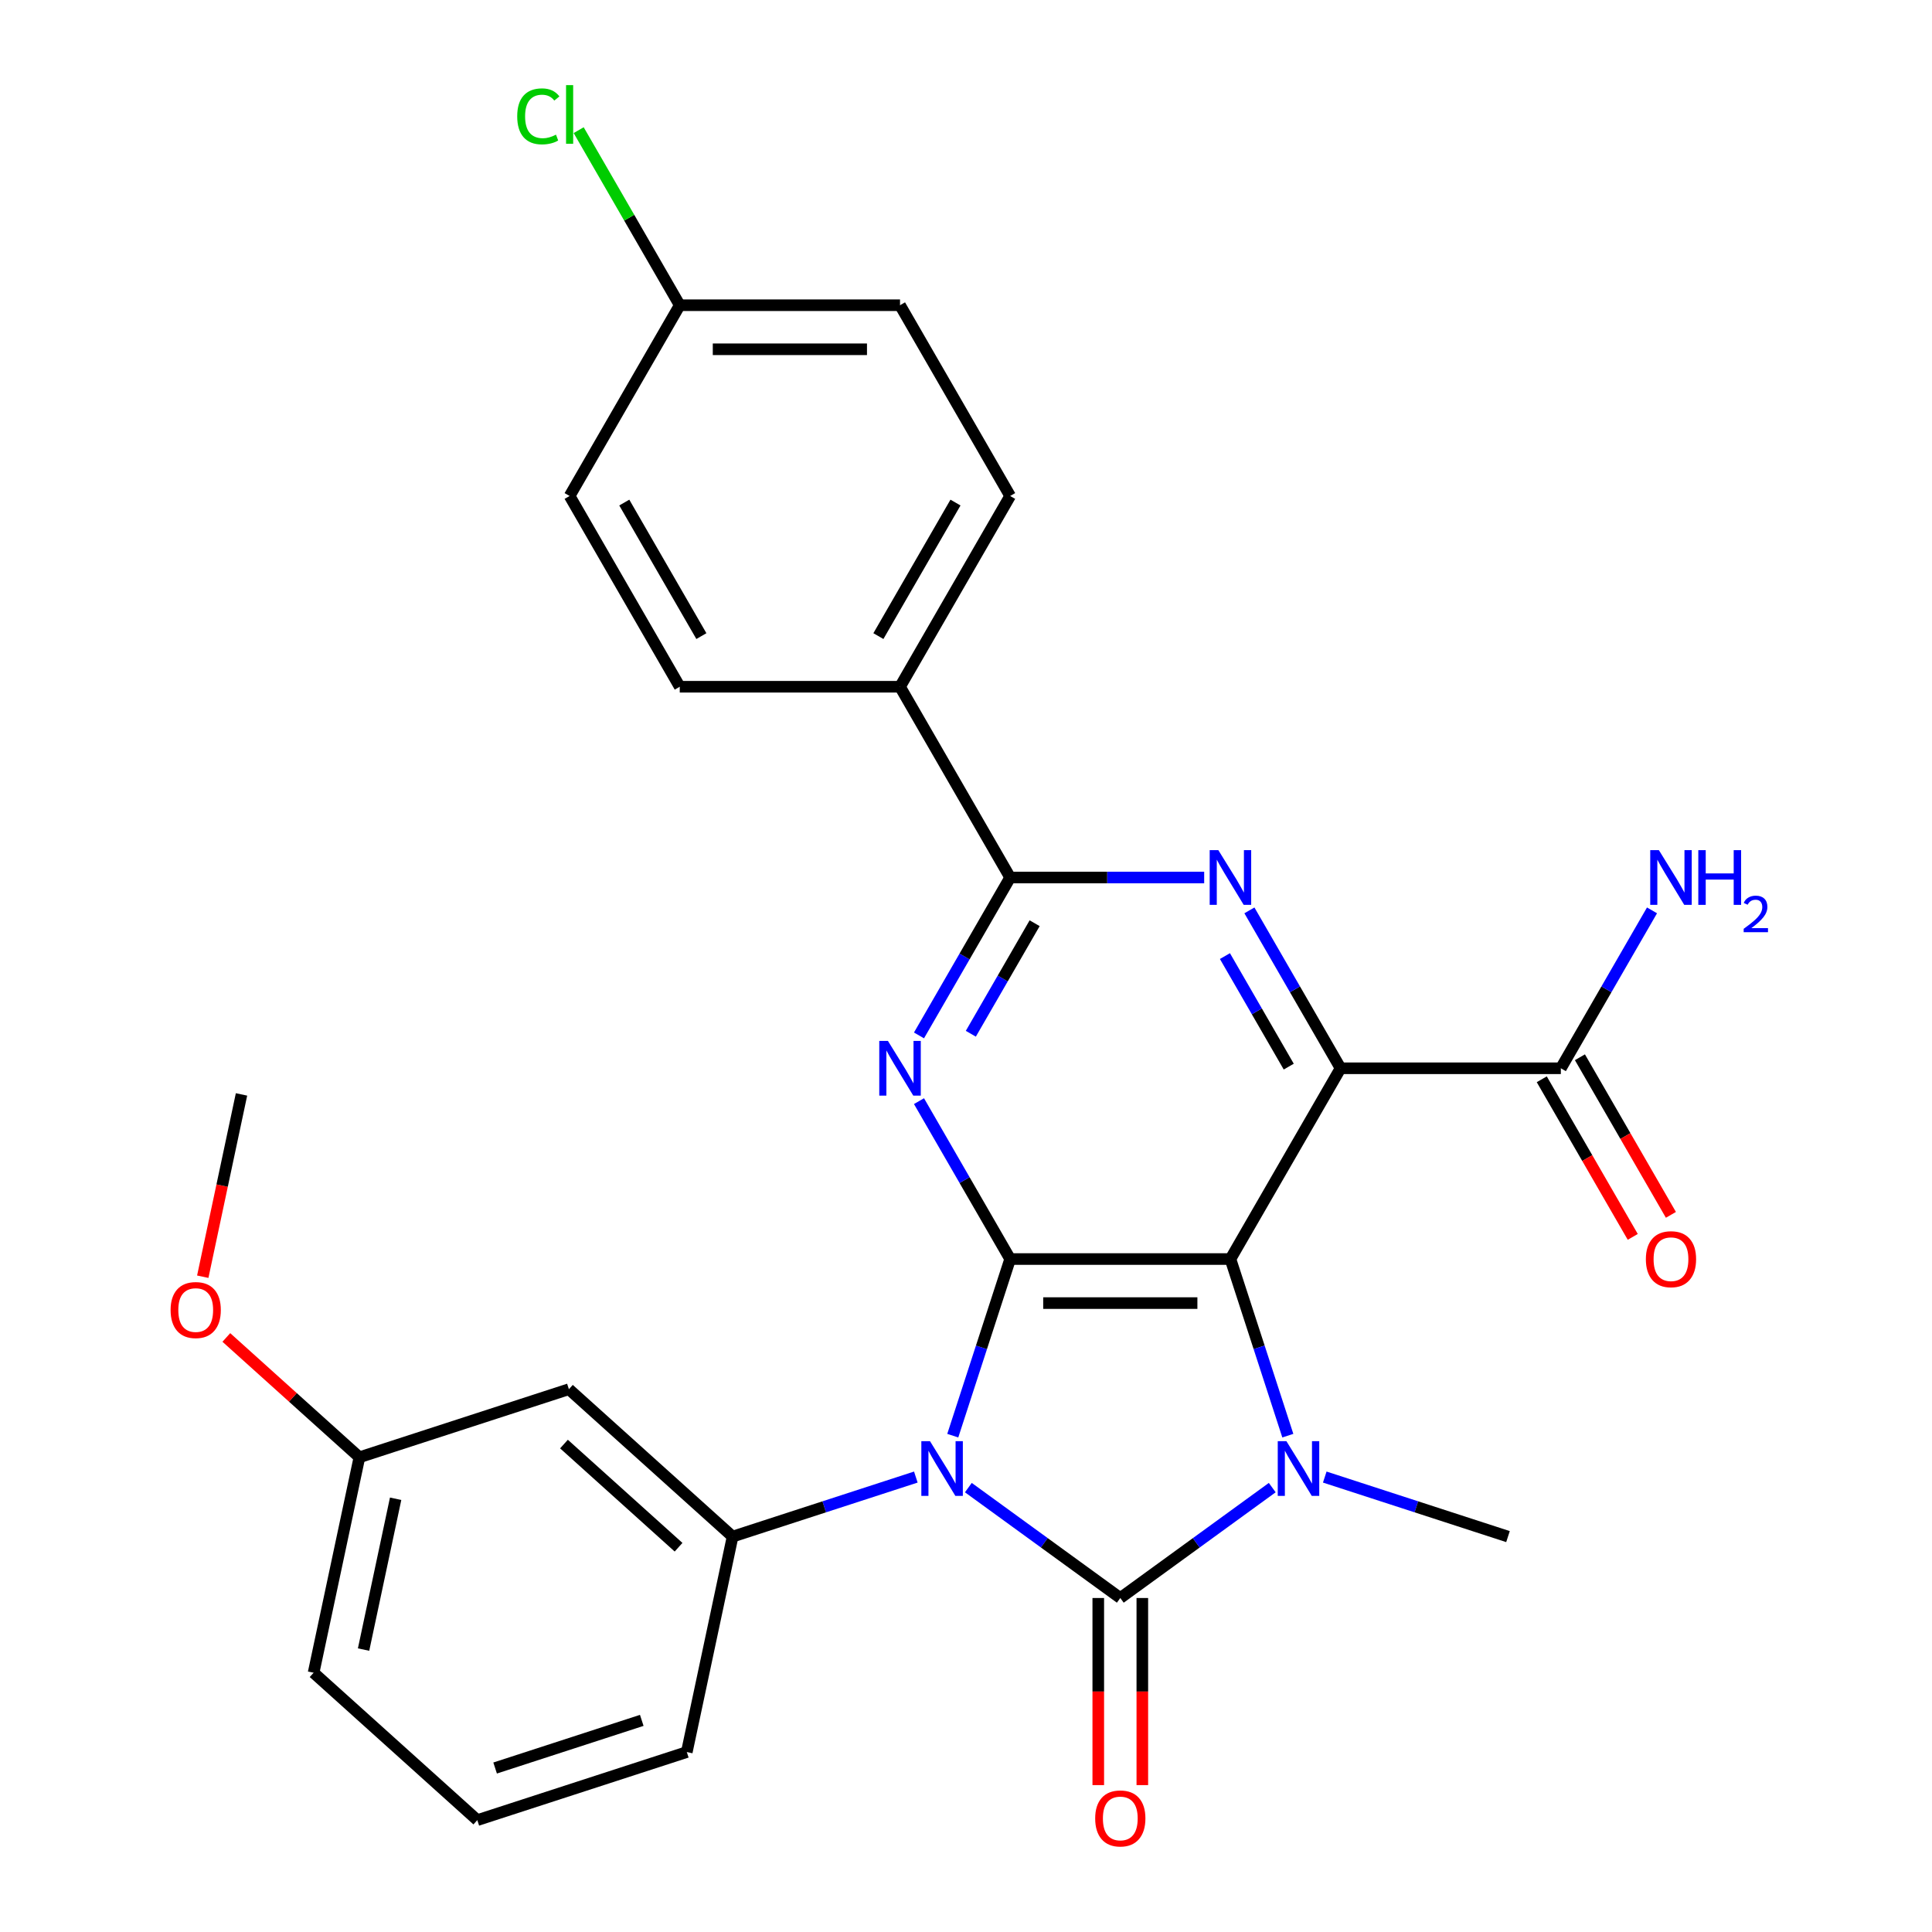 <?xml version='1.0' encoding='iso-8859-1'?>
<svg version='1.1' baseProfile='full'
              xmlns='http://www.w3.org/2000/svg'
                      xmlns:rdkit='http://www.rdkit.org/xml'
                      xmlns:xlink='http://www.w3.org/1999/xlink'
                  xml:space='preserve'
width='1000px' height='1000px' viewBox='0 0 1000 1000'>
<!-- END OF HEADER -->
<rect style='opacity:1.0;fill:#FFFFFF;stroke:none' width='1000' height='1000' x='0' y='0'> </rect>
<path class='bond-0' d='M 501.215,769.983 L 540.54,798.554' style='fill:none;fill-rule:evenodd;stroke:#0000FF;stroke-width:6px;stroke-linecap:butt;stroke-linejoin:miter;stroke-opacity:1' />
<path class='bond-0' d='M 540.54,798.554 L 579.864,827.125' style='fill:none;fill-rule:evenodd;stroke:#000000;stroke-width:6px;stroke-linecap:butt;stroke-linejoin:miter;stroke-opacity:1' />
<path class='bond-2' d='M 493.152,743.099 L 508.004,697.387' style='fill:none;fill-rule:evenodd;stroke:#0000FF;stroke-width:6px;stroke-linecap:butt;stroke-linejoin:miter;stroke-opacity:1' />
<path class='bond-2' d='M 508.004,697.387 L 522.857,651.676' style='fill:none;fill-rule:evenodd;stroke:#000000;stroke-width:6px;stroke-linecap:butt;stroke-linejoin:miter;stroke-opacity:1' />
<path class='bond-8' d='M 474.034,764.525 L 426.613,779.933' style='fill:none;fill-rule:evenodd;stroke:#0000FF;stroke-width:6px;stroke-linecap:butt;stroke-linejoin:miter;stroke-opacity:1' />
<path class='bond-8' d='M 426.613,779.933 L 379.191,795.341' style='fill:none;fill-rule:evenodd;stroke:#000000;stroke-width:6px;stroke-linecap:butt;stroke-linejoin:miter;stroke-opacity:1' />
<path class='bond-3' d='M 579.864,827.125 L 619.188,798.554' style='fill:none;fill-rule:evenodd;stroke:#000000;stroke-width:6px;stroke-linecap:butt;stroke-linejoin:miter;stroke-opacity:1' />
<path class='bond-3' d='M 619.188,798.554 L 658.513,769.983' style='fill:none;fill-rule:evenodd;stroke:#0000FF;stroke-width:6px;stroke-linecap:butt;stroke-linejoin:miter;stroke-opacity:1' />
<path class='bond-10' d='M 568.462,827.125 L 568.462,875.546' style='fill:none;fill-rule:evenodd;stroke:#000000;stroke-width:6px;stroke-linecap:butt;stroke-linejoin:miter;stroke-opacity:1' />
<path class='bond-10' d='M 568.462,875.546 L 568.462,923.968' style='fill:none;fill-rule:evenodd;stroke:#FF0000;stroke-width:6px;stroke-linecap:butt;stroke-linejoin:miter;stroke-opacity:1' />
<path class='bond-10' d='M 591.265,827.125 L 591.265,875.546' style='fill:none;fill-rule:evenodd;stroke:#000000;stroke-width:6px;stroke-linecap:butt;stroke-linejoin:miter;stroke-opacity:1' />
<path class='bond-10' d='M 591.265,875.546 L 591.265,923.968' style='fill:none;fill-rule:evenodd;stroke:#FF0000;stroke-width:6px;stroke-linecap:butt;stroke-linejoin:miter;stroke-opacity:1' />
<path class='bond-1' d='M 636.871,651.676 L 522.857,651.676' style='fill:none;fill-rule:evenodd;stroke:#000000;stroke-width:6px;stroke-linecap:butt;stroke-linejoin:miter;stroke-opacity:1' />
<path class='bond-1' d='M 619.769,674.478 L 539.959,674.478' style='fill:none;fill-rule:evenodd;stroke:#000000;stroke-width:6px;stroke-linecap:butt;stroke-linejoin:miter;stroke-opacity:1' />
<path class='bond-4' d='M 636.871,651.676 L 693.878,552.937' style='fill:none;fill-rule:evenodd;stroke:#000000;stroke-width:6px;stroke-linecap:butt;stroke-linejoin:miter;stroke-opacity:1' />
<path class='bond-28' d='M 636.871,651.676 L 651.723,697.387' style='fill:none;fill-rule:evenodd;stroke:#000000;stroke-width:6px;stroke-linecap:butt;stroke-linejoin:miter;stroke-opacity:1' />
<path class='bond-28' d='M 651.723,697.387 L 666.576,743.099' style='fill:none;fill-rule:evenodd;stroke:#0000FF;stroke-width:6px;stroke-linecap:butt;stroke-linejoin:miter;stroke-opacity:1' />
<path class='bond-5' d='M 522.857,651.676 L 499.264,610.811' style='fill:none;fill-rule:evenodd;stroke:#000000;stroke-width:6px;stroke-linecap:butt;stroke-linejoin:miter;stroke-opacity:1' />
<path class='bond-5' d='M 499.264,610.811 L 475.671,569.947' style='fill:none;fill-rule:evenodd;stroke:#0000FF;stroke-width:6px;stroke-linecap:butt;stroke-linejoin:miter;stroke-opacity:1' />
<path class='bond-14' d='M 685.693,764.525 L 733.115,779.933' style='fill:none;fill-rule:evenodd;stroke:#0000FF;stroke-width:6px;stroke-linecap:butt;stroke-linejoin:miter;stroke-opacity:1' />
<path class='bond-14' d='M 733.115,779.933 L 780.536,795.341' style='fill:none;fill-rule:evenodd;stroke:#000000;stroke-width:6px;stroke-linecap:butt;stroke-linejoin:miter;stroke-opacity:1' />
<path class='bond-9' d='M 693.878,552.937 L 807.891,552.937' style='fill:none;fill-rule:evenodd;stroke:#000000;stroke-width:6px;stroke-linecap:butt;stroke-linejoin:miter;stroke-opacity:1' />
<path class='bond-30' d='M 693.878,552.937 L 670.285,512.073' style='fill:none;fill-rule:evenodd;stroke:#000000;stroke-width:6px;stroke-linecap:butt;stroke-linejoin:miter;stroke-opacity:1' />
<path class='bond-30' d='M 670.285,512.073 L 646.692,471.208' style='fill:none;fill-rule:evenodd;stroke:#0000FF;stroke-width:6px;stroke-linecap:butt;stroke-linejoin:miter;stroke-opacity:1' />
<path class='bond-30' d='M 667.052,552.079 L 650.537,523.474' style='fill:none;fill-rule:evenodd;stroke:#000000;stroke-width:6px;stroke-linecap:butt;stroke-linejoin:miter;stroke-opacity:1' />
<path class='bond-30' d='M 650.537,523.474 L 634.022,494.869' style='fill:none;fill-rule:evenodd;stroke:#0000FF;stroke-width:6px;stroke-linecap:butt;stroke-linejoin:miter;stroke-opacity:1' />
<path class='bond-7' d='M 475.671,535.927 L 499.264,495.062' style='fill:none;fill-rule:evenodd;stroke:#0000FF;stroke-width:6px;stroke-linecap:butt;stroke-linejoin:miter;stroke-opacity:1' />
<path class='bond-7' d='M 499.264,495.062 L 522.857,454.198' style='fill:none;fill-rule:evenodd;stroke:#000000;stroke-width:6px;stroke-linecap:butt;stroke-linejoin:miter;stroke-opacity:1' />
<path class='bond-7' d='M 502.497,535.069 L 519.012,506.464' style='fill:none;fill-rule:evenodd;stroke:#0000FF;stroke-width:6px;stroke-linecap:butt;stroke-linejoin:miter;stroke-opacity:1' />
<path class='bond-7' d='M 519.012,506.464 L 535.527,477.859' style='fill:none;fill-rule:evenodd;stroke:#000000;stroke-width:6px;stroke-linecap:butt;stroke-linejoin:miter;stroke-opacity:1' />
<path class='bond-6' d='M 623.28,454.198 L 573.069,454.198' style='fill:none;fill-rule:evenodd;stroke:#0000FF;stroke-width:6px;stroke-linecap:butt;stroke-linejoin:miter;stroke-opacity:1' />
<path class='bond-6' d='M 573.069,454.198 L 522.857,454.198' style='fill:none;fill-rule:evenodd;stroke:#000000;stroke-width:6px;stroke-linecap:butt;stroke-linejoin:miter;stroke-opacity:1' />
<path class='bond-12' d='M 522.857,454.198 L 465.85,355.459' style='fill:none;fill-rule:evenodd;stroke:#000000;stroke-width:6px;stroke-linecap:butt;stroke-linejoin:miter;stroke-opacity:1' />
<path class='bond-11' d='M 379.191,795.341 L 294.463,719.051' style='fill:none;fill-rule:evenodd;stroke:#000000;stroke-width:6px;stroke-linecap:butt;stroke-linejoin:miter;stroke-opacity:1' />
<path class='bond-11' d='M 351.224,800.844 L 291.914,747.441' style='fill:none;fill-rule:evenodd;stroke:#000000;stroke-width:6px;stroke-linecap:butt;stroke-linejoin:miter;stroke-opacity:1' />
<path class='bond-22' d='M 379.191,795.341 L 355.487,906.864' style='fill:none;fill-rule:evenodd;stroke:#000000;stroke-width:6px;stroke-linecap:butt;stroke-linejoin:miter;stroke-opacity:1' />
<path class='bond-13' d='M 798.017,558.638 L 821.564,599.422' style='fill:none;fill-rule:evenodd;stroke:#000000;stroke-width:6px;stroke-linecap:butt;stroke-linejoin:miter;stroke-opacity:1' />
<path class='bond-13' d='M 821.564,599.422 L 845.111,640.206' style='fill:none;fill-rule:evenodd;stroke:#FF0000;stroke-width:6px;stroke-linecap:butt;stroke-linejoin:miter;stroke-opacity:1' />
<path class='bond-13' d='M 817.765,547.236 L 841.312,588.02' style='fill:none;fill-rule:evenodd;stroke:#000000;stroke-width:6px;stroke-linecap:butt;stroke-linejoin:miter;stroke-opacity:1' />
<path class='bond-13' d='M 841.312,588.02 L 864.859,628.805' style='fill:none;fill-rule:evenodd;stroke:#FF0000;stroke-width:6px;stroke-linecap:butt;stroke-linejoin:miter;stroke-opacity:1' />
<path class='bond-17' d='M 807.891,552.937 L 831.484,512.073' style='fill:none;fill-rule:evenodd;stroke:#000000;stroke-width:6px;stroke-linecap:butt;stroke-linejoin:miter;stroke-opacity:1' />
<path class='bond-17' d='M 831.484,512.073 L 855.077,471.208' style='fill:none;fill-rule:evenodd;stroke:#0000FF;stroke-width:6px;stroke-linecap:butt;stroke-linejoin:miter;stroke-opacity:1' />
<path class='bond-18' d='M 294.463,719.051 L 186.029,754.283' style='fill:none;fill-rule:evenodd;stroke:#000000;stroke-width:6px;stroke-linecap:butt;stroke-linejoin:miter;stroke-opacity:1' />
<path class='bond-15' d='M 465.85,355.459 L 522.857,256.721' style='fill:none;fill-rule:evenodd;stroke:#000000;stroke-width:6px;stroke-linecap:butt;stroke-linejoin:miter;stroke-opacity:1' />
<path class='bond-15' d='M 454.653,329.247 L 494.558,260.13' style='fill:none;fill-rule:evenodd;stroke:#000000;stroke-width:6px;stroke-linecap:butt;stroke-linejoin:miter;stroke-opacity:1' />
<path class='bond-16' d='M 465.85,355.459 L 351.836,355.459' style='fill:none;fill-rule:evenodd;stroke:#000000;stroke-width:6px;stroke-linecap:butt;stroke-linejoin:miter;stroke-opacity:1' />
<path class='bond-21' d='M 522.857,256.721 L 465.85,157.982' style='fill:none;fill-rule:evenodd;stroke:#000000;stroke-width:6px;stroke-linecap:butt;stroke-linejoin:miter;stroke-opacity:1' />
<path class='bond-20' d='M 351.836,355.459 L 294.83,256.721' style='fill:none;fill-rule:evenodd;stroke:#000000;stroke-width:6px;stroke-linecap:butt;stroke-linejoin:miter;stroke-opacity:1' />
<path class='bond-20' d='M 363.033,329.247 L 323.128,260.13' style='fill:none;fill-rule:evenodd;stroke:#000000;stroke-width:6px;stroke-linecap:butt;stroke-linejoin:miter;stroke-opacity:1' />
<path class='bond-24' d='M 186.029,754.283 L 151.59,723.274' style='fill:none;fill-rule:evenodd;stroke:#000000;stroke-width:6px;stroke-linecap:butt;stroke-linejoin:miter;stroke-opacity:1' />
<path class='bond-24' d='M 151.59,723.274 L 117.151,692.265' style='fill:none;fill-rule:evenodd;stroke:#FF0000;stroke-width:6px;stroke-linecap:butt;stroke-linejoin:miter;stroke-opacity:1' />
<path class='bond-29' d='M 186.029,754.283 L 162.324,865.806' style='fill:none;fill-rule:evenodd;stroke:#000000;stroke-width:6px;stroke-linecap:butt;stroke-linejoin:miter;stroke-opacity:1' />
<path class='bond-29' d='M 204.778,775.753 L 188.184,853.818' style='fill:none;fill-rule:evenodd;stroke:#000000;stroke-width:6px;stroke-linecap:butt;stroke-linejoin:miter;stroke-opacity:1' />
<path class='bond-19' d='M 351.836,157.982 L 294.83,256.721' style='fill:none;fill-rule:evenodd;stroke:#000000;stroke-width:6px;stroke-linecap:butt;stroke-linejoin:miter;stroke-opacity:1' />
<path class='bond-23' d='M 351.836,157.982 L 325.678,112.674' style='fill:none;fill-rule:evenodd;stroke:#000000;stroke-width:6px;stroke-linecap:butt;stroke-linejoin:miter;stroke-opacity:1' />
<path class='bond-23' d='M 325.678,112.674 L 299.52,67.367' style='fill:none;fill-rule:evenodd;stroke:#00CC00;stroke-width:6px;stroke-linecap:butt;stroke-linejoin:miter;stroke-opacity:1' />
<path class='bond-31' d='M 351.836,157.982 L 465.85,157.982' style='fill:none;fill-rule:evenodd;stroke:#000000;stroke-width:6px;stroke-linecap:butt;stroke-linejoin:miter;stroke-opacity:1' />
<path class='bond-31' d='M 368.938,180.785 L 448.748,180.785' style='fill:none;fill-rule:evenodd;stroke:#000000;stroke-width:6px;stroke-linecap:butt;stroke-linejoin:miter;stroke-opacity:1' />
<path class='bond-25' d='M 355.487,906.864 L 247.053,942.096' style='fill:none;fill-rule:evenodd;stroke:#000000;stroke-width:6px;stroke-linecap:butt;stroke-linejoin:miter;stroke-opacity:1' />
<path class='bond-25' d='M 332.175,890.462 L 256.272,915.124' style='fill:none;fill-rule:evenodd;stroke:#000000;stroke-width:6px;stroke-linecap:butt;stroke-linejoin:miter;stroke-opacity:1' />
<path class='bond-27' d='M 104.95,660.823 L 114.978,613.647' style='fill:none;fill-rule:evenodd;stroke:#FF0000;stroke-width:6px;stroke-linecap:butt;stroke-linejoin:miter;stroke-opacity:1' />
<path class='bond-27' d='M 114.978,613.647 L 125.005,566.471' style='fill:none;fill-rule:evenodd;stroke:#000000;stroke-width:6px;stroke-linecap:butt;stroke-linejoin:miter;stroke-opacity:1' />
<path class='bond-26' d='M 247.053,942.096 L 162.324,865.806' style='fill:none;fill-rule:evenodd;stroke:#000000;stroke-width:6px;stroke-linecap:butt;stroke-linejoin:miter;stroke-opacity:1' />
<path  class='atom-0' d='M 481.365 745.949
L 490.645 760.949
Q 491.565 762.429, 493.045 765.109
Q 494.525 767.789, 494.605 767.949
L 494.605 745.949
L 498.365 745.949
L 498.365 774.269
L 494.485 774.269
L 484.525 757.869
Q 483.365 755.949, 482.125 753.749
Q 480.925 751.549, 480.565 750.869
L 480.565 774.269
L 476.885 774.269
L 476.885 745.949
L 481.365 745.949
' fill='#0000FF'/>
<path  class='atom-4' d='M 665.843 745.949
L 675.123 760.949
Q 676.043 762.429, 677.523 765.109
Q 679.003 767.789, 679.083 767.949
L 679.083 745.949
L 682.843 745.949
L 682.843 774.269
L 678.963 774.269
L 669.003 757.869
Q 667.843 755.949, 666.603 753.749
Q 665.403 751.549, 665.043 750.869
L 665.043 774.269
L 661.363 774.269
L 661.363 745.949
L 665.843 745.949
' fill='#0000FF'/>
<path  class='atom-6' d='M 459.59 538.777
L 468.87 553.777
Q 469.79 555.257, 471.27 557.937
Q 472.75 560.617, 472.83 560.777
L 472.83 538.777
L 476.59 538.777
L 476.59 567.097
L 472.71 567.097
L 462.75 550.697
Q 461.59 548.777, 460.35 546.577
Q 459.15 544.377, 458.79 543.697
L 458.79 567.097
L 455.11 567.097
L 455.11 538.777
L 459.59 538.777
' fill='#0000FF'/>
<path  class='atom-7' d='M 630.611 440.038
L 639.891 455.038
Q 640.811 456.518, 642.291 459.198
Q 643.771 461.878, 643.851 462.038
L 643.851 440.038
L 647.611 440.038
L 647.611 468.358
L 643.731 468.358
L 633.771 451.958
Q 632.611 450.038, 631.371 447.838
Q 630.171 445.638, 629.811 444.958
L 629.811 468.358
L 626.131 468.358
L 626.131 440.038
L 630.611 440.038
' fill='#0000FF'/>
<path  class='atom-11' d='M 566.864 941.219
Q 566.864 934.419, 570.224 930.619
Q 573.584 926.819, 579.864 926.819
Q 586.144 926.819, 589.504 930.619
Q 592.864 934.419, 592.864 941.219
Q 592.864 948.099, 589.464 952.019
Q 586.064 955.899, 579.864 955.899
Q 573.624 955.899, 570.224 952.019
Q 566.864 948.139, 566.864 941.219
M 579.864 952.699
Q 584.184 952.699, 586.504 949.819
Q 588.864 946.899, 588.864 941.219
Q 588.864 935.659, 586.504 932.859
Q 584.184 930.019, 579.864 930.019
Q 575.544 930.019, 573.184 932.819
Q 570.864 935.619, 570.864 941.219
Q 570.864 946.939, 573.184 949.819
Q 575.544 952.699, 579.864 952.699
' fill='#FF0000'/>
<path  class='atom-14' d='M 851.898 651.756
Q 851.898 644.956, 855.258 641.156
Q 858.618 637.356, 864.898 637.356
Q 871.178 637.356, 874.538 641.156
Q 877.898 644.956, 877.898 651.756
Q 877.898 658.636, 874.498 662.556
Q 871.098 666.436, 864.898 666.436
Q 858.658 666.436, 855.258 662.556
Q 851.898 658.676, 851.898 651.756
M 864.898 663.236
Q 869.218 663.236, 871.538 660.356
Q 873.898 657.436, 873.898 651.756
Q 873.898 646.196, 871.538 643.396
Q 869.218 640.556, 864.898 640.556
Q 860.578 640.556, 858.218 643.356
Q 855.898 646.156, 855.898 651.756
Q 855.898 657.476, 858.218 660.356
Q 860.578 663.236, 864.898 663.236
' fill='#FF0000'/>
<path  class='atom-18' d='M 858.638 440.038
L 867.918 455.038
Q 868.838 456.518, 870.318 459.198
Q 871.798 461.878, 871.878 462.038
L 871.878 440.038
L 875.638 440.038
L 875.638 468.358
L 871.758 468.358
L 861.798 451.958
Q 860.638 450.038, 859.398 447.838
Q 858.198 445.638, 857.838 444.958
L 857.838 468.358
L 854.158 468.358
L 854.158 440.038
L 858.638 440.038
' fill='#0000FF'/>
<path  class='atom-18' d='M 879.038 440.038
L 882.878 440.038
L 882.878 452.078
L 897.358 452.078
L 897.358 440.038
L 901.198 440.038
L 901.198 468.358
L 897.358 468.358
L 897.358 455.278
L 882.878 455.278
L 882.878 468.358
L 879.038 468.358
L 879.038 440.038
' fill='#0000FF'/>
<path  class='atom-18' d='M 902.571 467.365
Q 903.257 465.596, 904.894 464.619
Q 906.531 463.616, 908.801 463.616
Q 911.626 463.616, 913.21 465.147
Q 914.794 466.678, 914.794 469.397
Q 914.794 472.169, 912.735 474.757
Q 910.702 477.344, 906.478 480.406
L 915.111 480.406
L 915.111 482.518
L 902.518 482.518
L 902.518 480.749
Q 906.003 478.268, 908.062 476.42
Q 910.148 474.572, 911.151 472.909
Q 912.154 471.245, 912.154 469.529
Q 912.154 467.734, 911.257 466.731
Q 910.359 465.728, 908.801 465.728
Q 907.297 465.728, 906.293 466.335
Q 905.29 466.942, 904.577 468.289
L 902.571 467.365
' fill='#0000FF'/>
<path  class='atom-24' d='M 267.71 60.223
Q 267.71 53.183, 270.99 49.503
Q 274.31 45.783, 280.59 45.783
Q 286.43 45.783, 289.55 49.903
L 286.91 52.063
Q 284.63 49.063, 280.59 49.063
Q 276.31 49.063, 274.03 51.943
Q 271.79 54.783, 271.79 60.223
Q 271.79 65.823, 274.11 68.703
Q 276.47 71.583, 281.03 71.583
Q 284.15 71.583, 287.79 69.703
L 288.91 72.703
Q 287.43 73.663, 285.19 74.223
Q 282.95 74.783, 280.47 74.783
Q 274.31 74.783, 270.99 71.023
Q 267.71 67.263, 267.71 60.223
' fill='#00CC00'/>
<path  class='atom-24' d='M 292.99 44.063
L 296.67 44.063
L 296.67 74.423
L 292.99 74.423
L 292.99 44.063
' fill='#00CC00'/>
<path  class='atom-25' d='M 88.3 678.073
Q 88.3 671.273, 91.66 667.473
Q 95.02 663.673, 101.3 663.673
Q 107.58 663.673, 110.94 667.473
Q 114.3 671.273, 114.3 678.073
Q 114.3 684.953, 110.9 688.873
Q 107.5 692.753, 101.3 692.753
Q 95.06 692.753, 91.66 688.873
Q 88.3 684.993, 88.3 678.073
M 101.3 689.553
Q 105.62 689.553, 107.94 686.673
Q 110.3 683.753, 110.3 678.073
Q 110.3 672.513, 107.94 669.713
Q 105.62 666.873, 101.3 666.873
Q 96.98 666.873, 94.62 669.673
Q 92.3 672.473, 92.3 678.073
Q 92.3 683.793, 94.62 686.673
Q 96.98 689.553, 101.3 689.553
' fill='#FF0000'/>
</svg>
